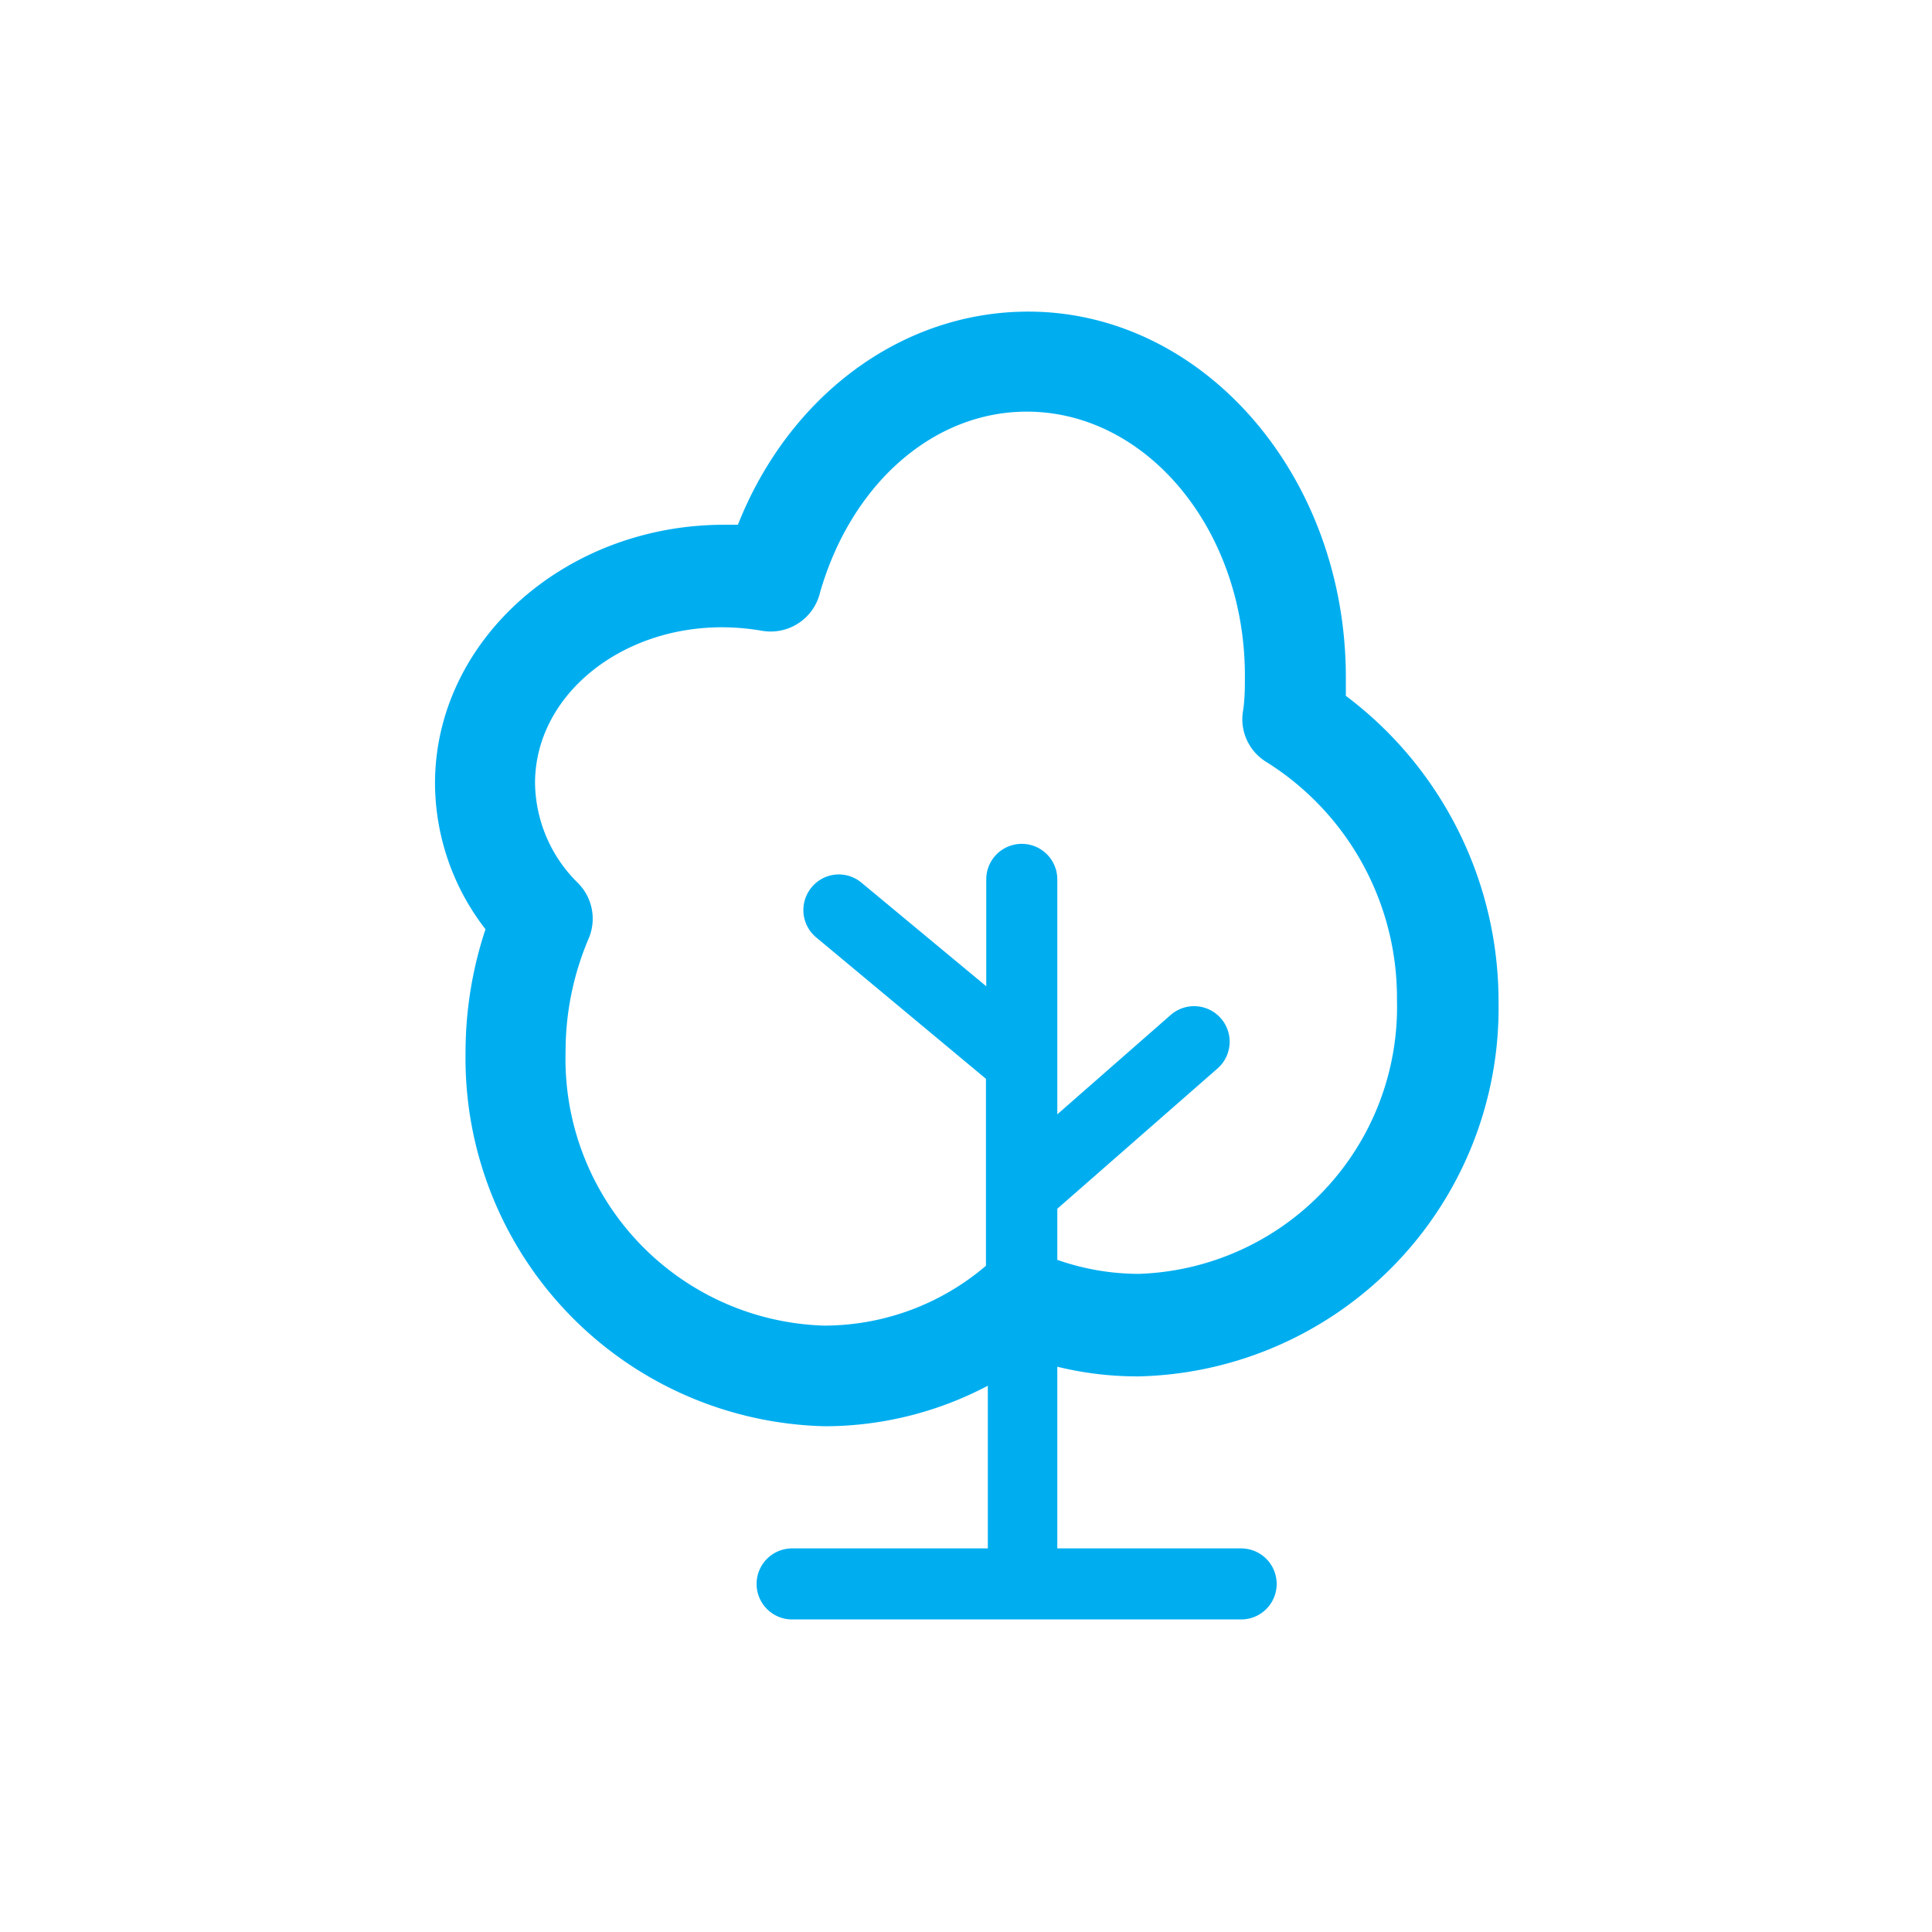 <svg xmlns="http://www.w3.org/2000/svg" viewBox="0 0 62 62"><defs><style>.cls-1{fill:#00aef0;}</style></defs><g id="Layer_3" data-name="Layer 3"><path class="cls-1" d="M36.53,44.17a11.82,11.82,0,0,0,11.56-12,12.26,12.26,0,0,0-4.9-9.84c0-.19,0-.38,0-.57C43.2,15.26,38.61,10,33,10c-4.07,0-7.68,2.7-9.32,6.84h-.44c-5.11,0-9.28,3.73-9.28,8.3a7.68,7.68,0,0,0,1.62,4.68,12.52,12.52,0,0,0-.64,3.95,11.81,11.81,0,0,0,11.55,12,11.23,11.23,0,0,0,5.21-1.3v5.22H25.42a1.14,1.14,0,0,0,0,2.28H39.83a1.14,1.14,0,0,0,0-2.28h-5.9V43.86A10.82,10.82,0,0,0,36.53,44.17ZM26.44,42.54a8.56,8.56,0,0,1-8.29-8.78,9.22,9.22,0,0,1,.74-3.64,1.62,1.62,0,0,0-.34-1.78,4.57,4.57,0,0,1-1.38-3.21c0-2.78,2.7-5,6-5a7.69,7.69,0,0,1,1.27.11A1.63,1.63,0,0,0,26.32,19c1-3.46,3.62-5.79,6.63-5.79,3.86,0,7,3.8,7,8.47,0,.39,0,.79-.07,1.2a1.61,1.61,0,0,0,.77,1.58,8.93,8.93,0,0,1,4.18,7.63,8.57,8.57,0,0,1-8.3,8.79,7.94,7.94,0,0,1-2.6-.45V38.79l5.14-4.5a1.14,1.14,0,0,0-1.5-1.72l-3.64,3.19V28.22a1.14,1.14,0,0,0-2.28,0v3.43l-4-3.32a1.13,1.13,0,0,0-1.6.14,1.14,1.14,0,0,0,.14,1.61l5.45,4.54v6A8,8,0,0,1,26.44,42.54Z"/></g></svg>